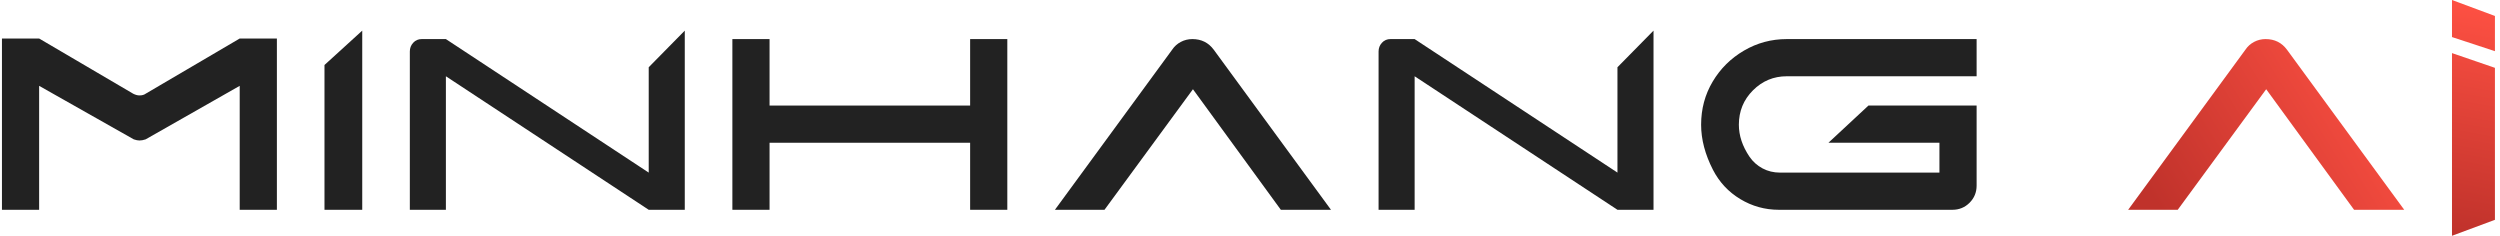 <?xml version="1.0" encoding="UTF-8"?>
<svg width="286px" height="27px" viewBox="0 0 286 27" version="1.1" xmlns="http://www.w3.org/2000/svg" xmlns:xlink="http://www.w3.org/1999/xlink">
    <title>编组 5</title>
    <defs>
        <linearGradient x1="51.658%" y1="1.60982339e-13%" x2="48.342%" y2="100%" id="linearGradient-1">
            <stop stop-color="#FF5143" offset="0%"></stop>
            <stop stop-color="#C0322B" offset="100%"></stop>
        </linearGradient>
        <linearGradient x1="100%" y1="30.881%" x2="1.41553436e-13%" y2="69.119%" id="linearGradient-2">
            <stop stop-color="#FF5143" offset="0%"></stop>
            <stop stop-color="#C0322B" offset="100%"></stop>
        </linearGradient>
    </defs>
    <g id="选址助手+招商助手" stroke="none" stroke-width="1" fill="none" fill-rule="evenodd">
        <g id="选址助手首页" transform="translate(-818, -25)">
            <g id="编组-5" transform="translate(818.223, 25)">
                <g id="编组-4备份" transform="translate(280.285, 0)" fill="url(#linearGradient-1)">
                    <path d="M0,0 L0,4.24 L4.912,5.855 L4.912,1.826 L0,0 Z M4.912,7.76 L0,6.074 L0,26.973 L4.912,25.147 L4.912,7.76 Z" id="形状结合"></path>
                </g>
                <g id="MINhANG-A" transform="translate(0, 3.504)">
                    <path d="M16.436,7.219 C16.264,7.348 16.027,7.412 15.727,7.412 C15.512,7.412 15.275,7.348 15.018,7.219 L4.254,0.902 L0,0.902 L0,20.496 L4.254,20.496 L4.254,6.316 L15.082,12.439 C15.34,12.525 15.555,12.568 15.727,12.568 C15.941,12.568 16.178,12.525 16.436,12.439 L27.199,6.316 L27.199,20.496 L31.453,20.496 L31.453,0.902 L27.199,0.902 L16.436,7.219 Z" id="路径" fill="#222222" fill-rule="nonzero"></path>
                    <polygon id="路径" fill="#222222" fill-rule="nonzero" points="36.898 3.932 36.898 20.496 41.217 20.496 41.217 0"></polygon>
                    <path d="M73.99,4.189 L73.99,16.242 L50.787,0.967 L48.016,0.967 C47.629,0.967 47.307,1.106 47.049,1.386 C46.791,1.665 46.662,1.998 46.662,2.385 L46.662,20.496 L50.787,20.496 L50.787,5.221 L73.99,20.496 L78.115,20.496 L78.115,0 L73.99,4.189 Z" id="路径" fill="#222222" fill-rule="nonzero"></path>
                    <polygon id="路径" fill="#222222" fill-rule="nonzero" points="110.76 8.572 87.814 8.572 87.814 0.967 83.561 0.967 83.561 20.496 87.814 20.496 87.814 12.826 110.76 12.826 110.76 20.496 115.014 20.496 115.014 0.967 110.76 0.967"></polygon>
                    <path d="M146.305,20.496 L152.041,20.496 L138.635,2.191 C138.033,1.375 137.217,0.967 136.186,0.967 C135.713,0.967 135.272,1.074 134.864,1.289 C134.456,1.504 134.123,1.805 133.865,2.191 L120.459,20.496 L126.131,20.496 L136.25,6.703 L146.305,20.496 Z" id="路径" fill="#222222" fill-rule="nonzero"></path>
                    <path d="M184.814,4.189 L184.814,16.242 L161.611,0.967 L158.84,0.967 C158.453,0.967 158.131,1.106 157.873,1.386 C157.615,1.665 157.486,1.998 157.486,2.385 L157.486,20.496 L161.611,20.496 L161.611,5.221 L184.814,20.496 L188.939,20.496 L188.939,0 L184.814,4.189 Z" id="路径" fill="#222222" fill-rule="nonzero"></path>
                    <path d="M223.131,20.496 C223.904,20.496 224.56,20.228 225.097,19.69 C225.634,19.153 225.902,18.498 225.902,17.725 L225.902,8.572 L213.527,8.572 L208.951,12.826 L221.648,12.826 L221.648,16.242 L203.408,16.242 C202.678,16.242 202.012,16.081 201.41,15.759 C200.809,15.437 200.314,14.996 199.928,14.438 C199.111,13.234 198.703,12.01 198.703,10.764 C198.703,9.217 199.24,7.906 200.314,6.832 C201.389,5.758 202.678,5.221 204.182,5.221 L225.902,5.221 L225.902,0.967 L204.182,0.967 C202.42,0.967 200.787,1.407 199.283,2.288 C197.779,3.169 196.587,4.351 195.706,5.833 C194.825,7.315 194.385,8.959 194.385,10.764 C194.385,12.439 194.836,14.158 195.738,15.92 C196.469,17.338 197.511,18.455 198.864,19.271 C200.218,20.088 201.689,20.496 203.279,20.496 L223.131,20.496 Z" id="路径" fill="#222222" fill-rule="nonzero"></path>
                    <path d="M269.084,20.496 L274.82,20.496 L261.414,2.191 C260.812,1.375 259.996,0.967 258.965,0.967 C258.492,0.967 258.052,1.074 257.644,1.289 C257.235,1.504 256.902,1.805 256.645,2.191 L243.238,20.496 L248.91,20.496 L259.029,6.703 L269.084,20.496 Z" id="路径" fill="url(#linearGradient-2)"></path>
                </g>
            </g>
        </g>
    </g>
</svg>